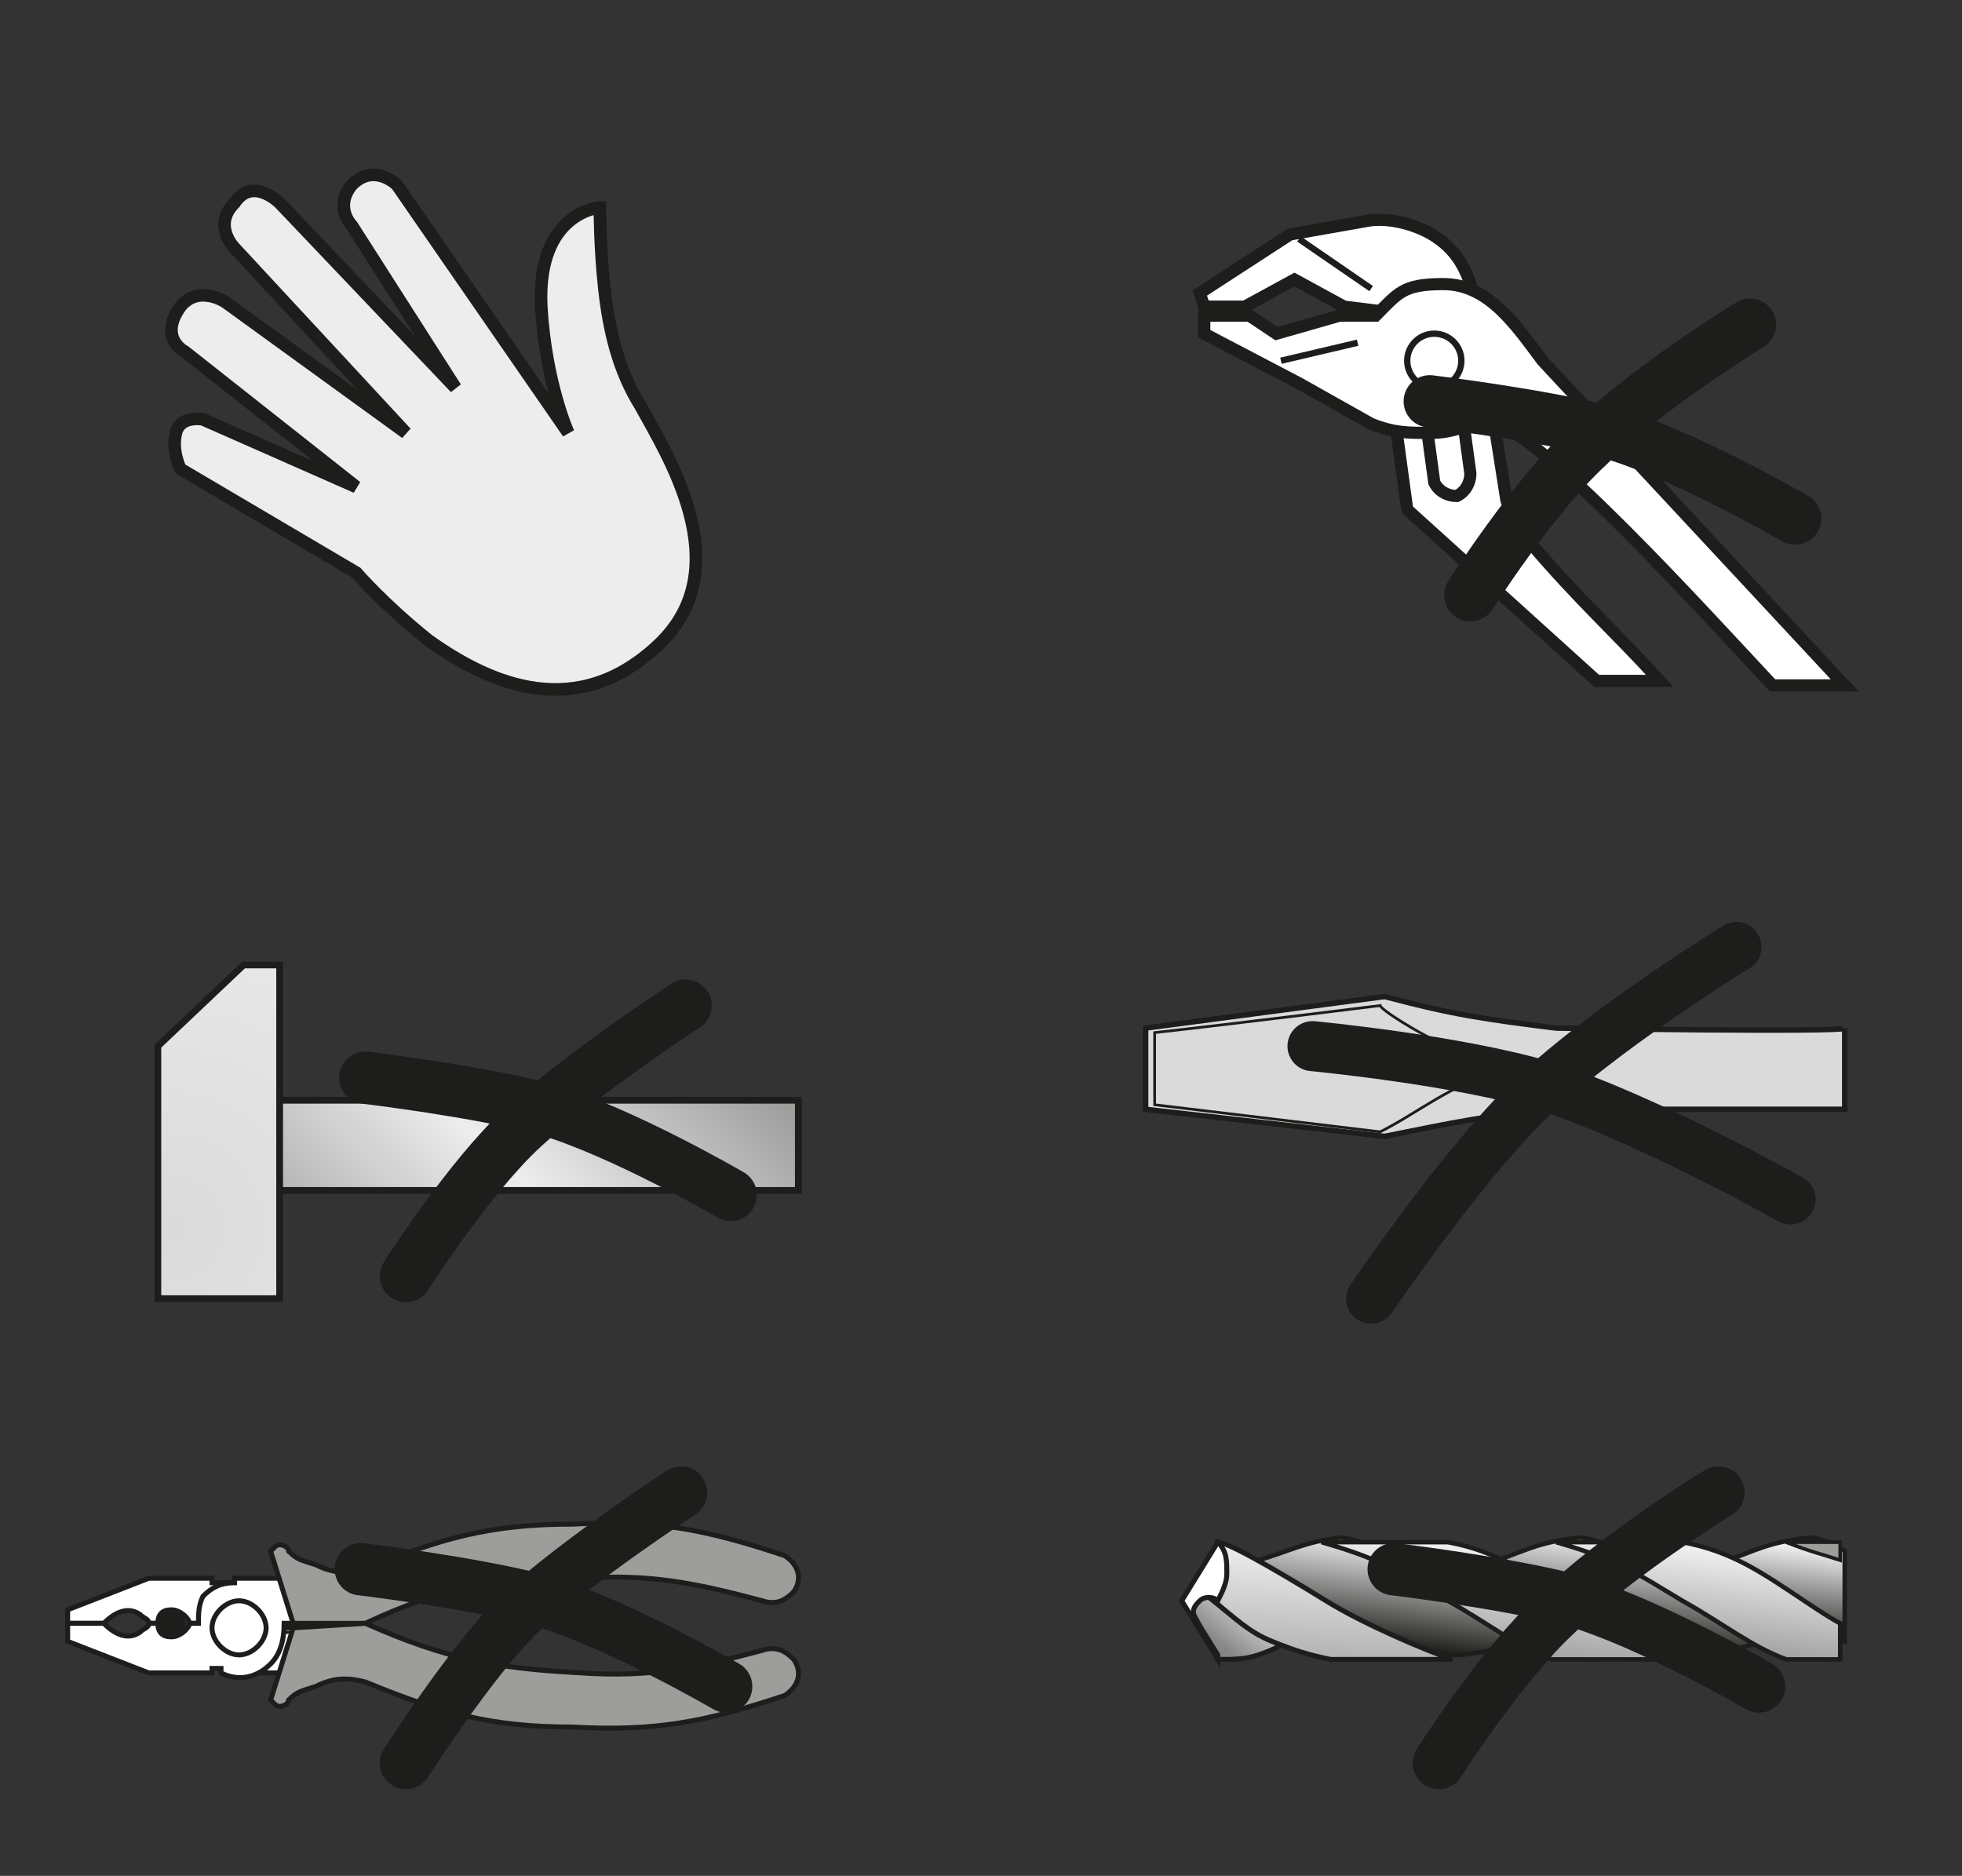 <?xml version="1.0" encoding="UTF-8"?>
<!-- Generator: Adobe Illustrator 27.4.1, SVG Export Plug-In . SVG Version: 6.00 Build 0)  -->
<svg xmlns="http://www.w3.org/2000/svg" xmlns:xlink="http://www.w3.org/1999/xlink" version="1.1" id="Ebene_1" x="0px" y="0px" viewBox="0 0 43.5 41.6" style="enable-background:new 0 0 43.5 41.6;" xml:space="preserve">
<rect x="0" y="0" width="43.5" height="41.6" fill="#333333" stroke="none"/>
<style type="text/css">
	.st0{fill:#EDEDED;}
	.st1{fill:none;stroke:#1D1D1B;stroke-width:0.28;stroke-miterlimit:5;}
	.st2{clip-path:url(#SVGID_00000105385064078701478710000014983690236848399806_);}
	.st3{fill:url(#SVGID_00000030456507900109342850000007780488191821648018_);}
	.st4{fill:none;stroke:#1D1D1B;stroke-width:0.15;stroke-miterlimit:3.86;}
	.st5{clip-path:url(#SVGID_00000167388696887392135620000009324657906073847978_);}
	.st6{fill:url(#SVGID_00000162352215082276508200000010359230138899157650_);}
	.st7{fill:none;stroke:#1D1D1B;stroke-width:1.16;stroke-linecap:round;stroke-miterlimit:1;}
	.st8{fill-rule:evenodd;clip-rule:evenodd;fill:#1D1D1B;}
	.st9{fill:none;stroke:#1D1D1B;stroke-width:3.000000e-02;stroke-miterlimit:3.86;}
	.st10{fill-rule:evenodd;clip-rule:evenodd;fill:#FFFFFF;}
	.st11{fill:none;stroke:#1D1D1B;stroke-width:0.11;stroke-miterlimit:3.86;}
	.st12{fill:none;stroke:#1D1D1B;stroke-width:7.000000e-02;stroke-miterlimit:3.86;}
	.st13{fill-rule:evenodd;clip-rule:evenodd;fill:#9D9D9C;}
	.st14{clip-path:url(#SVGID_00000179630742084943689780000008754699437075477143_);}
	
		.st15{fill:url(#SVGID_00000124129803891895229860000013906701913897446333_);stroke:#1D1D1B;stroke-width:0.1;stroke-miterlimit:3.86;}
	.st16{clip-path:url(#SVGID_00000029006637399031676580000004926477392130707585_);}
	
		.st17{fill:url(#SVGID_00000071558037446270379970000003723361296252707262_);stroke:#1D1D1B;stroke-width:0.1;stroke-miterlimit:3.86;}
	.st18{clip-path:url(#SVGID_00000092457127196680263210000005702392149690215060_);}
	
		.st19{fill:url(#SVGID_00000119806830564481616070000006503714347601574841_);stroke:#1D1D1B;stroke-width:0.1;stroke-miterlimit:3.86;}
	.st20{clip-path:url(#SVGID_00000140006619938603577170000001773715952768455350_);}
	
		.st21{fill:url(#SVGID_00000138568621733350339740000002926433324405449376_);stroke:#1D1D1B;stroke-width:0.1;stroke-miterlimit:3.86;}
	.st22{clip-path:url(#SVGID_00000030474800918497419990000002876735233755669657_);}
	.st23{fill:url(#SVGID_00000024713889373960956020000004603218233078064277_);}
	.st24{clip-path:url(#SVGID_00000088117570343684924670000014427104334777170618_);}
	.st25{fill:url(#SVGID_00000111189821497089595510000004762131418485040047_);}
	.st26{clip-path:url(#SVGID_00000058553717664855433910000006416153120753175956_);}
	
		.st27{fill:url(#SVGID_00000021113690831492727970000014943674519365789838_);stroke:#1D1D1B;stroke-width:0.1;stroke-miterlimit:3.86;}
	.st28{clip-path:url(#SVGID_00000158007932061542197600000003755783087772963497_);}
	.st29{fill:url(#SVGID_00000050655601945081212820000016077619811945786041_);}
	.st30{fill:none;stroke:#1D1D1B;stroke-width:8.000000e-02;stroke-miterlimit:3.86;}
	.st31{fill:#FFFFFF;}
	.st32{fill:none;stroke:#1D1D1B;stroke-width:0.27;stroke-miterlimit:3.86;}
	.st33{fill:none;stroke:#1D1D1B;stroke-width:0.14;stroke-miterlimit:3.86;}
	.st34{fill-rule:evenodd;clip-rule:evenodd;fill:#DADADA;}
	.st35{fill:none;stroke:#1D1D1B;stroke-width:0.12;stroke-miterlimit:3.86;}
	.st36{fill:none;stroke:#1D1D1B;stroke-width:6.000000e-02;stroke-miterlimit:3.86;}
	.st37{fill:none;stroke:#1D1D1B;stroke-width:1.11;stroke-linecap:round;stroke-miterlimit:3.86;}
</style>
<g>
	<path class="st0" d="M14.6,14.3c1.8-1.7,0.2-4.2-0.4-5.3c-0.5-0.8-0.7-1.7-0.8-2.6c-0.1-0.9-0.1-1.8-0.1-1.8S11.9,4.7,12,6.8   c0.1,1.7,0.6,2.8,0.6,2.8L8.8,4.1c0,0-0.5-0.5-1,0C7.4,4.6,7.8,5,7.8,5l2.3,3.6L6.2,4.5c0,0-0.6-0.6-1,0c-0.5,0.5,0,1,0,1L9,9.6   l-4-2.9c0,0-0.6-0.4-1,0.1c-0.5,0.7,0.1,1,0.1,1l3.8,3L4.5,9.3c0,0-0.5-0.1-0.6,0.3S4,10.4,4,10.4l3.9,2.3c0,0,0.6,0.7,1.6,1.5   C10.9,15.2,12.8,16,14.6,14.3"></path>
	<path class="st1" d="M14.6,14.3c1.8-1.7,0.2-4.2-0.4-5.3c-0.5-0.8-0.7-1.7-0.8-2.6c-0.1-0.9-0.1-1.8-0.1-1.8S11.9,4.7,12,6.8   c0.1,1.7,0.6,2.8,0.6,2.8L8.8,4.1c0,0-0.5-0.5-1,0C7.4,4.6,7.8,5,7.8,5l2.3,3.6L6.2,4.5c0,0-0.6-0.6-1,0c-0.5,0.5,0,1,0,1L9,9.6   l-4-2.9c0,0-0.6-0.4-1,0.1c-0.5,0.7,0.1,1,0.1,1l3.8,3L4.5,9.3c0,0-0.5-0.1-0.6,0.3S4,10.4,4,10.4l3.9,2.3c0,0,0.6,0.7,1.6,1.5   C10.9,15.2,12.8,16,14.6,14.3L14.6,14.3z"></path>
</g>
<g>
	<g>
		<defs>
			<rect id="SVGID_1_" x="6.1" y="24.4" width="11.6" height="2"></rect>
		</defs>
		<clipPath id="SVGID_00000047744835913716756110000009992224475588008612_">
			<use xlink:href="#SVGID_1_" style="overflow:visible;"></use>
		</clipPath>
		<g style="clip-path:url(#SVGID_00000047744835913716756110000009992224475588008612_);">
			
				<linearGradient id="SVGID_00000124842666104028153840000009261440025452282009_" gradientUnits="userSpaceOnUse" x1="-238.443" y1="256.01" x2="-237.443" y2="256.01" gradientTransform="matrix(-6.802 6.802 -6.802 -6.802 134.764 3385.547)">
				<stop offset="0" style="stop-color:#9D9D9C"></stop>
				<stop offset="0.56" style="stop-color:#EDEDED"></stop>
				<stop offset="1" style="stop-color:#B2B2B2"></stop>
			</linearGradient>
			<polygon style="fill:url(#SVGID_00000124842666104028153840000009261440025452282009_);" points="5.1,25.4 11.9,18.6 18.7,25.4      11.9,32.2    "></polygon>
		</g>
	</g>
	<rect x="6.1" y="24.4" class="st4" width="11.6" height="2"></rect>
	<g>
		<defs>
			<polygon id="SVGID_00000064350073134719972470000008321780979895477400_" points="5.4,21.4 3.5,23.2 3.5,28.8 6.2,28.8 6.2,21.4         "></polygon>
		</defs>
		<clipPath id="SVGID_00000069372149044632208720000017790630346957437887_">
			<use xlink:href="#SVGID_00000064350073134719972470000008321780979895477400_" style="overflow:visible;"></use>
		</clipPath>
		<g style="clip-path:url(#SVGID_00000069372149044632208720000017790630346957437887_);">
			
				<radialGradient id="SVGID_00000175294675047006200000000014350460347013060534_" cx="-232.335" cy="315.126" r="1" gradientTransform="matrix(17.28 0 0 17.28 4018.484 -5418.139)" gradientUnits="userSpaceOnUse">
				<stop offset="0" style="stop-color:#DADADA"></stop>
				<stop offset="1" style="stop-color:#FFFFFF"></stop>
			</radialGradient>
			
				<rect x="3.5" y="21.4" style="fill:url(#SVGID_00000175294675047006200000000014350460347013060534_);" width="2.7" height="7.5"></rect>
		</g>
	</g>
	<polygon class="st4" points="5.4,21.4 6.2,21.4 6.2,28.8 3.5,28.8 3.5,23.2  "></polygon>
	<path class="st7" d="M8.1,23.9c0,0,2.5,0.3,4,0.7c1.7,0.5,4.1,1.9,4.1,1.9 M15.2,22.3c0,0-2.3,1.5-3.6,2.7   c-1.2,1.1-2.6,3.3-2.6,3.3"></path>
</g>
<g>
	<path class="st8" d="M3.5,36c0-0.2,0.2-0.3,0.3-0.3s0.3,0.2,0.3,0.3S4,36.4,3.8,36.4S3.5,36.2,3.5,36"></path>
	<path class="st9" d="M3.5,36c0-0.2,0.2-0.3,0.3-0.3s0.3,0.2,0.3,0.3S4,36.4,3.8,36.4S3.5,36.2,3.5,36z"></path>
	<polygon class="st10" points="6.8,36.1 5.4,36.1 5.5,37.1 6.6,37.1  "></polygon>
	<polygon class="st11" points="6.8,36.1 5.4,36.1 5.5,37.1 6.6,37.1  "></polygon>
	<path class="st10" d="M5.1,35.1H4.7l0-0.1H3.3l-1.8,0.7V36h0.8c0.2-0.2,0.5-0.4,0.8-0.2c0.1,0.1,0.2,0.1,0.2,0.2h0.2   c0-0.2,0.1-0.3,0.3-0.3c0.2,0,0.4,0.2,0.4,0.3h0.2L5.1,35.1L5.1,35.1z"></path>
	<path class="st11" d="M5.1,35.1H4.7l0-0.1H3.3l-1.8,0.7V36h0.8c0.2-0.2,0.5-0.4,0.8-0.2c0.1,0.1,0.2,0.1,0.2,0.2h0.2   c0-0.2,0.1-0.3,0.3-0.3c0.2,0,0.4,0.2,0.4,0.3h0.2L5.1,35.1L5.1,35.1z"></path>
	<path class="st10" d="M6.6,36H6.3c0,0.4-0.1,0.7-0.3,0.9c-0.3,0.3-0.7,0.4-1.1,0.2l0-0.1H4.7l0,0.1H3.3l-1.8-0.7V36h0.8   c0.2,0.2,0.5,0.4,0.8,0.2c0.1-0.1,0.2-0.1,0.2-0.2h0.2c0,0.2,0.1,0.3,0.3,0.3c0.2,0,0.4-0.2,0.4-0.3h0.2c0-0.2,0-0.4,0.1-0.6   c0.2-0.2,0.4-0.3,0.7-0.3l0-0.1h1.5L6.6,36L6.6,36z"></path>
	<path class="st11" d="M6.6,36H6.3c0,0.4-0.1,0.7-0.3,0.9c-0.3,0.3-0.7,0.4-1.1,0.2l0-0.1H4.7l0,0.1H3.3l-1.8-0.7V36h0.8   c0.2,0.2,0.5,0.4,0.8,0.2c0.1-0.1,0.2-0.1,0.2-0.2h0.2c0,0.2,0.1,0.3,0.3,0.3c0.2,0,0.4-0.2,0.4-0.3h0.2c0-0.2,0-0.4,0.1-0.6   c0.2-0.2,0.4-0.3,0.7-0.3l0-0.1h1.5L6.6,36L6.6,36z"></path>
	<path class="st11" d="M4.7,36.1c0-0.3,0.3-0.6,0.6-0.6s0.6,0.3,0.6,0.6s-0.3,0.6-0.6,0.6S4.7,36.4,4.7,36.1z"></path>
	<line class="st12" x1="6.3" y1="36.2" x2="6.6" y2="36.2"></line>
	<path class="st13" d="M6.5,36L6,34.4c0,0,0.1-0.1,0.1-0.1c0.1-0.1,0.3,0,0.3,0.1c0.2,0.2,0.3,0.2,0.6,0.3c0.4,0.2,0.7,0.2,1.1,0.1   c1.7-0.7,2.8-1,4.6-1c1.8-0.1,2.9,0.1,4.7,0.7c0.3,0.2,0.4,0.5,0.2,0.8c-0.2,0.2-0.4,0.3-0.7,0.2c-1.5-0.4-2.5-0.6-4-0.5   C11,35,9.8,35.2,8.1,36L6.5,36L6.5,36z"></path>
	<path class="st11" d="M6.5,36L6,34.4c0,0,0.1-0.1,0.1-0.1c0.1-0.1,0.3,0,0.3,0.1c0.2,0.2,0.3,0.2,0.6,0.3c0.4,0.2,0.7,0.2,1.1,0.1   c1.7-0.7,2.8-1,4.6-1c1.8-0.1,2.9,0.1,4.7,0.7c0.3,0.2,0.4,0.5,0.2,0.8c-0.2,0.2-0.4,0.3-0.7,0.2c-1.5-0.4-2.5-0.6-4-0.5   C11,35,9.8,35.2,8.1,36L6.5,36L6.5,36z"></path>
	<path class="st13" d="M6.5,36.1L6,37.7c0,0,0.1,0.1,0.1,0.1c0.1,0.1,0.3,0,0.3-0.1c0.2-0.2,0.3-0.2,0.6-0.3   c0.4-0.2,0.7-0.2,1.1-0.1c1.7,0.7,2.8,1,4.6,1c1.8,0.1,2.9-0.1,4.7-0.7c0.3-0.2,0.4-0.5,0.2-0.8c-0.2-0.2-0.4-0.3-0.7-0.2   c-1.5,0.4-2.5,0.6-4,0.5c-1.9-0.1-3-0.3-4.8-1.1L6.5,36.1L6.5,36.1z"></path>
	<path class="st11" d="M6.5,36.1L6,37.7c0,0,0.1,0.1,0.1,0.1c0.1,0.1,0.3,0,0.3-0.1c0.2-0.2,0.3-0.2,0.6-0.3   c0.4-0.2,0.7-0.2,1.1-0.1c1.7,0.7,2.8,1,4.6,1c1.8,0.1,2.9-0.1,4.7-0.7c0.3-0.2,0.4-0.5,0.2-0.8c-0.2-0.2-0.4-0.3-0.7-0.2   c-1.5,0.4-2.5,0.6-4,0.5c-1.9-0.1-3-0.3-4.8-1.1L6.5,36.1L6.5,36.1z"></path>
	<path class="st7" d="M8,34.8c0,0,2.5,0.3,4,0.7c1.7,0.5,4.1,1.9,4.1,1.9 M15.1,33.1c0,0-2.3,1.5-3.6,2.7C10.4,36.9,9,39.1,9,39.1"></path>
</g>
<g>
	<g>
		<defs>
			<path id="SVGID_00000127738795788684599010000003911120550762644106_" d="M38.3,34.6l1.5,1.1c0.4,0.3,0.8,0.6,1.1,0.7v-2     c-0.3-0.2-0.6-0.3-0.8-0.3C39.2,34.2,38.9,34.4,38.3,34.6"></path>
		</defs>
		<clipPath id="SVGID_00000065049137550860127800000005973584393638727568_">
			<use xlink:href="#SVGID_00000127738795788684599010000003911120550762644106_" style="overflow:visible;"></use>
		</clipPath>
		<g style="clip-path:url(#SVGID_00000065049137550860127800000005973584393638727568_);">
			
				<linearGradient id="SVGID_00000035501980234249147000000001150934723780044947_" gradientUnits="userSpaceOnUse" x1="-116.73" y1="162.927" x2="-115.73" y2="162.927" gradientTransform="matrix(-0.261 2.124 -2.124 -0.261 355.307 324.761)">
				<stop offset="0" style="stop-color:#EDEDED"></stop>
				<stop offset="1" style="stop-color:#1D1D1B"></stop>
			</linearGradient>
			
				<polygon style="fill:url(#SVGID_00000035501980234249147000000001150934723780044947_);stroke:#1D1D1B;stroke-width:0.1;stroke-miterlimit:3.86;" points="     38,36.5 38.3,33.9 41.1,34.3 40.8,36.8    "></polygon>
		</g>
		
			<use xlink:href="#SVGID_00000127738795788684599010000003911120550762644106_" style="overflow:visible;fill:none;stroke:#1D1D1B;stroke-width:0.1;stroke-miterlimit:3.86;"></use>
	</g>
	<g>
		<defs>
			<path id="SVGID_00000039819396031206323760000017777365002886826410_" d="M33.2,34.6l1.5,1.1c0.9,0.8,1.6,1,2.9,1     c0.5,0,1.7-0.3,2.2-0.6c-3-0.7-3.9-2-4.8-2C34.1,34.2,33.8,34.4,33.2,34.6"></path>
		</defs>
		<clipPath id="SVGID_00000034784152543139407260000012851734103050147487_">
			<use xlink:href="#SVGID_00000039819396031206323760000017777365002886826410_" style="overflow:visible;"></use>
		</clipPath>
		<g style="clip-path:url(#SVGID_00000034784152543139407260000012851734103050147487_);">
			
				<linearGradient id="SVGID_00000044136171291792427010000009187417279671352482_" gradientUnits="userSpaceOnUse" x1="-124.682" y1="171.466" x2="-123.682" y2="171.466" gradientTransform="matrix(-0.278 2.263 -2.263 -0.278 389.945 364.115)">
				<stop offset="0" style="stop-color:#EDEDED"></stop>
				<stop offset="1" style="stop-color:#1D1D1B"></stop>
			</linearGradient>
			
				<polygon style="fill:url(#SVGID_00000044136171291792427010000009187417279671352482_);stroke:#1D1D1B;stroke-width:0.1;stroke-miterlimit:3.86;" points="     32.8,36.8 33.3,33.5 40,34.3 39.6,37.6    "></polygon>
		</g>
		
			<use xlink:href="#SVGID_00000039819396031206323760000017777365002886826410_" style="overflow:visible;fill:none;stroke:#1D1D1B;stroke-width:0.1;stroke-miterlimit:3.86;"></use>
	</g>
	<g>
		<defs>
			<path id="SVGID_00000031905477562110540100000012516939901749849984_" d="M34.5,34.2L34.5,34.2c1.4,0.4,1.8,0.7,2.8,1.3     c0.9,0.5,1.5,1,2.3,1.3h1.2V36c-0.2-0.1-0.5-0.3-0.8-0.5c-0.9-0.6-1.6-1.1-2.7-1.3H34.5L34.5,34.2z"></path>
		</defs>
		<clipPath id="SVGID_00000171703781348866475270000018384943215960078517_">
			<use xlink:href="#SVGID_00000031905477562110540100000012516939901749849984_" style="overflow:visible;"></use>
		</clipPath>
		<g style="clip-path:url(#SVGID_00000171703781348866475270000018384943215960078517_);">
			
				<linearGradient id="SVGID_00000038389853391056139620000000035493704271544763_" gradientUnits="userSpaceOnUse" x1="-123.037" y1="169.503" x2="-122.037" y2="169.503" gradientTransform="matrix(-0.274 2.233 -2.233 -0.274 382.607 355.621)">
				<stop offset="0" style="stop-color:#EDEDED"></stop>
				<stop offset="1" style="stop-color:#9D9D9C"></stop>
			</linearGradient>
			
				<polygon style="fill:url(#SVGID_00000038389853391056139620000000035493704271544763_);stroke:#1D1D1B;stroke-width:0.1;stroke-miterlimit:3.86;" points="     34.2,36.8 34.6,33.5 41.1,34.3 40.7,37.6    "></polygon>
		</g>
		
			<use xlink:href="#SVGID_00000031905477562110540100000012516939901749849984_" style="overflow:visible;fill:none;stroke:#1D1D1B;stroke-width:0.1;stroke-miterlimit:3.86;"></use>
	</g>
	<g>
		<defs>
			<path id="SVGID_00000163056158001355435050000002830837209390198189_" d="M27.9,34.6l1.5,1.1c0.9,0.8,1.6,1,2.9,1     c0.5,0,1.7-0.3,2.2-0.6c-3-0.7-3.9-2-4.8-2C28.9,34.2,28.6,34.4,27.9,34.6"></path>
		</defs>
		<clipPath id="SVGID_00000178193213478751819000000003155983791539912579_">
			<use xlink:href="#SVGID_00000163056158001355435050000002830837209390198189_" style="overflow:visible;"></use>
		</clipPath>
		<g style="clip-path:url(#SVGID_00000178193213478751819000000003155983791539912579_);">
			
				<linearGradient id="SVGID_00000118368648981432474590000006371927342051652010_" gradientUnits="userSpaceOnUse" x1="-124.682" y1="171.471" x2="-123.682" y2="171.471" gradientTransform="matrix(-0.278 2.263 -2.263 -0.278 384.727 364.117)">
				<stop offset="0" style="stop-color:#EDEDED"></stop>
				<stop offset="1" style="stop-color:#1D1D1B"></stop>
			</linearGradient>
			
				<polygon style="fill:url(#SVGID_00000118368648981432474590000006371927342051652010_);stroke:#1D1D1B;stroke-width:0.1;stroke-miterlimit:3.86;" points="     27.6,36.8 28,33.5 34.7,34.3 34.3,37.6    "></polygon>
		</g>
		
			<use xlink:href="#SVGID_00000163056158001355435050000002830837209390198189_" style="overflow:visible;fill:none;stroke:#1D1D1B;stroke-width:0.1;stroke-miterlimit:3.86;"></use>
	</g>
	<g>
		<defs>
			<path id="SVGID_00000180336333048751621880000003992132014433434554_" d="M26.3,35.5l0.7,1.3c0.3,0,0.5,0,0.9-0.1     c0.3-0.1,0.5-0.2,0.8-0.4L27,35.5l-0.4-0.2L26.3,35.5L26.3,35.5z"></path>
		</defs>
		<clipPath id="SVGID_00000101811671886277267130000009586989941524238236_">
			<use xlink:href="#SVGID_00000180336333048751621880000003992132014433434554_" style="overflow:visible;"></use>
		</clipPath>
		<g style="clip-path:url(#SVGID_00000101811671886277267130000009586989941524238236_);">
			
				<linearGradient id="SVGID_00000133520227458697486820000006171626609791471016_" gradientUnits="userSpaceOnUse" x1="-184.972" y1="33.984" x2="-183.972" y2="33.984" gradientTransform="matrix(-0.905 1.158 -1.158 -0.905 -99.953 280.383)">
				<stop offset="0" style="stop-color:#EDEDED"></stop>
				<stop offset="1" style="stop-color:#878787"></stop>
			</linearGradient>
			<polygon style="fill:url(#SVGID_00000133520227458697486820000006171626609791471016_);" points="25.6,36.2 27.2,34.2 29.4,35.9      27.8,38    "></polygon>
		</g>
	</g>
	<g>
		<g>
			<path class="st11" d="M27,36.8l-0.7-1.3l0.3-0.2l0.4,0.2l1.7,0.8c-0.3,0.2-0.5,0.3-0.8,0.4C27.6,36.8,27.4,36.8,27,36.8L27,36.8z     "></path>
		</g>
	</g>
	<g>
		<defs>
			<path id="SVGID_00000008863173346147436280000012803411914586764212_" d="M27,35.5c0.4,0.4,0.7,0.6,1.3,0.9     c0.5,0.2,0.8,0.3,1.3,0.4h2.6c-0.7-0.2-2.1-0.8-2.8-1.3c-1.3-0.8-2.2-1.3-2.4-1.3L27,35.5L27,35.5z"></path>
		</defs>
		<clipPath id="SVGID_00000039850120417173199180000011908722007090781609_">
			<use xlink:href="#SVGID_00000008863173346147436280000012803411914586764212_" style="overflow:visible;"></use>
		</clipPath>
		<g style="clip-path:url(#SVGID_00000039850120417173199180000011908722007090781609_);">
			
				<linearGradient id="SVGID_00000168097722302395287100000005932292345691105421_" gradientUnits="userSpaceOnUse" x1="-123.185" y1="186.199" x2="-122.185" y2="186.199" gradientTransform="matrix(-0.126 2.407 -2.407 -0.126 462.314 354.382)">
				<stop offset="0" style="stop-color:#EDEDED"></stop>
				<stop offset="1" style="stop-color:#B2B2B2"></stop>
			</linearGradient>
			<polygon style="fill:url(#SVGID_00000168097722302395287100000005932292345691105421_);" points="26.9,36.8 27,34 32.4,34.2      32.3,37.1    "></polygon>
		</g>
	</g>
	<g>
		<g>
			<path class="st11" d="M27,34.2c0.2,0,1.1,0.5,2.4,1.3c0.8,0.5,2.2,1.1,2.8,1.3h-2.7c-0.5-0.1-0.8-0.2-1.3-0.4     c-0.5-0.2-0.8-0.5-1.3-0.9C27,35.5,27,34.2,27,34.2z"></path>
			<path class="st10" d="M27,36.7v0.1l-0.8-1.3l0.8-1.3c0.2,0.2,0.2,0.4,0.2,0.7c0,0.2-0.1,0.4-0.2,0.6c-0.1-0.1-0.3-0.1-0.4,0     s-0.2,0.2-0.1,0.4L27,36.7z"></path>
			<path class="st11" d="M27,36.7v0.1l-0.8-1.3l0.8-1.3c0.2,0.2,0.2,0.4,0.2,0.7c0,0.2-0.1,0.4-0.2,0.6c-0.1-0.1-0.3-0.1-0.4,0     s-0.2,0.2-0.1,0.4L27,36.7z"></path>
		</g>
	</g>
	<g>
		<defs>
			<path id="SVGID_00000013886201345948105160000000838534456130159806_" d="M29.3,34.2L29.3,34.2c1.4,0.4,1.8,0.7,2.8,1.3     c0.9,0.5,1.5,1,2.3,1.3h2.9c-1.2-0.4-1.6-0.7-2.5-1.3c-0.9-0.6-1.6-1.1-2.7-1.3H29.3L29.3,34.2z"></path>
		</defs>
		<clipPath id="SVGID_00000041989708539452641090000008444811941106284687_">
			<use xlink:href="#SVGID_00000013886201345948105160000000838534456130159806_" style="overflow:visible;"></use>
		</clipPath>
		<g style="clip-path:url(#SVGID_00000041989708539452641090000008444811941106284687_);">
			
				<linearGradient id="SVGID_00000159458885272471825130000002981595212044223663_" gradientUnits="userSpaceOnUse" x1="-123.037" y1="169.514" x2="-122.037" y2="169.514" gradientTransform="matrix(-0.274 2.233 -2.233 -0.274 378.262 355.731)">
				<stop offset="0" style="stop-color:#EDEDED"></stop>
				<stop offset="1" style="stop-color:#9D9D9C"></stop>
			</linearGradient>
			
				<polygon style="fill:url(#SVGID_00000159458885272471825130000002981595212044223663_);stroke:#1D1D1B;stroke-width:0.1;stroke-miterlimit:3.86;" points="     29,36.8 29.4,33.3 37.7,34.3 37.2,37.8    "></polygon>
		</g>
		
			<use xlink:href="#SVGID_00000013886201345948105160000000838534456130159806_" style="overflow:visible;fill:none;stroke:#1D1D1B;stroke-width:0.1;stroke-miterlimit:3.86;"></use>
	</g>
	<g>
		<defs>
			<path id="SVGID_00000129181359100340320200000012583911242477436849_" d="M39.6,34.2L39.6,34.2c0.5,0.1,0.9,0.3,1.2,0.4v-0.4l0,0     H39.6L39.6,34.2z"></path>
		</defs>
		<clipPath id="SVGID_00000011027273314181683220000018369266551602888582_">
			<use xlink:href="#SVGID_00000129181359100340320200000012583911242477436849_" style="overflow:visible;"></use>
		</clipPath>
		<g style="clip-path:url(#SVGID_00000011027273314181683220000018369266551602888582_);">
			
				<linearGradient id="SVGID_00000159462987062317794870000004479904918412677820_" gradientUnits="userSpaceOnUse" x1="425.422" y1="-398.281" x2="426.422" y2="-398.281" gradientTransform="matrix(-4.996643e-02 0.407 -0.407 -4.996643e-02 -100.507 -159.312)">
				<stop offset="0" style="stop-color:#FFFFFF"></stop>
				<stop offset="1" style="stop-color:#9D9D9C"></stop>
			</linearGradient>
			<polygon style="fill:url(#SVGID_00000159462987062317794870000004479904918412677820_);" points="39.5,34.6 39.6,34.1 40.9,34.2      40.8,34.8    "></polygon>
		</g>
	</g>
	<path class="st30" d="M39.6,34.2h1.2v0.4C40.5,34.5,40.1,34.4,39.6,34.2z"></path>
	<path class="st7" d="M30.9,34.8c0,0,2.5,0.3,4,0.7c1.7,0.5,4.1,1.9,4.1,1.9 M38.1,33.1c0,0-2.3,1.4-3.6,2.7   c-1.2,1.1-2.6,3.3-2.6,3.3"></path>
</g>
<g>
	<path class="st31" d="M29.8,6.8l-1.1-0.6l-1.1,0.6h-0.9l-0.1-0.3l2-1.3l1.7-0.3c0.5-0.1,1.2,0.1,1.6,0.4c0.7,0.5,0.8,1.3,0.9,2   l0.6,3.8c0.1,0.3,0.3,0.6,0.5,0.9c1.1,1.3,1.9,2,2.9,3.1h-1.4l-4.2-3.8l-0.6-4.4L29.8,6.8L29.8,6.8z M32.3,8.3l0.3,2.2   c0,0.2-0.1,0.4-0.3,0.5c-0.2,0-0.4-0.1-0.5-0.3l-0.3-2.2c0-0.2,0.1-0.4,0.3-0.5C32,7.9,32.2,8,32.3,8.3"></path>
	<path class="st32" d="M29.8,6.8l-1.1-0.6l-1.1,0.6h-0.9l-0.1-0.3l2-1.3l1.7-0.3c0.5-0.1,1.2,0.1,1.6,0.4c0.7,0.5,0.8,1.3,0.9,2   l0.6,3.8c0.1,0.3,0.3,0.6,0.5,0.9c1.1,1.3,1.9,2,2.9,3.1h-1.4l-4.2-3.8l-0.6-4.4L29.8,6.8L29.8,6.8z M32.3,8.3l0.3,2.2   c0,0.2-0.1,0.4-0.3,0.5c-0.2,0-0.4-0.1-0.5-0.3l-0.3-2.2c0-0.2,0.1-0.4,0.3-0.5C32,7.9,32.2,8,32.3,8.3z"></path>
	<path class="st31" d="M30.5,7h-0.8l-1.4,0.4l-0.6-0.4h-1l0,0.4l2.1,1.1l1.6,0.9c0.5,0.2,0.8,0.2,1.3,0.2c0.6,0,0.7-0.2,1.4-0.2   c1,0.1,4.7,4.2,6.2,5.8h1.6l-6.7-7.2C33.6,7.2,33,6.3,32,6.3C31.1,6.3,31,6.5,30.5,7"></path>
	<path class="st32" d="M30.5,7h-0.8l-1.4,0.4l-0.6-0.4h-1l0,0.4l2.1,1.1l1.6,0.9c0.5,0.2,0.8,0.2,1.3,0.2c0.6,0,0.7-0.2,1.4-0.2   c1,0.1,4.7,4.2,6.2,5.8h1.6l-6.7-7.2C33.6,7.2,33,6.3,32,6.3C31.1,6.3,31,6.5,30.5,7z"></path>
	<path class="st33" d="M30.1,7.6l-1.7,0.4 M28.8,5.3l1.6,1.1"></path>
	<path class="st7" d="M31.7,8.9c0,0,2.5,0.3,4,0.7c1.7,0.5,4.1,1.9,4.1,1.9 M38.8,7.2c0,0-2.3,1.4-3.6,2.7c-1.2,1.1-2.6,3.3-2.6,3.3   "></path>
	<ellipse class="st33" cx="31.8" cy="8" rx="0.6" ry="0.6"></ellipse>
</g>
<g>
	<g>
		<g>
			<path class="st34" d="M25.4,24.6v-1.8l5.3-0.7c1.5,0.4,2.2,0.5,3.8,0.7c0.1,0,6.4,0.1,6.4,0v1.8c0,0-5.9,0-6.3,0     c-1.5,0.1-2.4,0.3-3.9,0.6L25.4,24.6L25.4,24.6z"></path>
			<path class="st35" d="M25.4,24.6v-1.8l5.3-0.7c1.5,0.4,2.2,0.5,3.8,0.7c0.1,0,6.4,0.1,6.4,0v1.8c0,0-5.9,0-6.3,0     c-1.5,0.1-2.4,0.3-3.9,0.6L25.4,24.6L25.4,24.6z"></path>
		</g>
	</g>
	<path class="st36" d="M30.6,22.3c0,0.1,1.4,1,2.7,1.4c-1.2,0.4-1.9,1-2.7,1.4c0,0-5-0.6-5-0.6v-1.6C27.4,22.7,30.6,22.3,30.6,22.3   L30.6,22.3z"></path>
	<path class="st37" d="M29.1,23.2c0,0,3.2,0.3,5.2,0.9c2.2,0.7,5.4,2.5,5.4,2.5 M38.5,21c0,0-3.1,1.9-4.7,3.5   c-1.5,1.5-3.4,4.3-3.4,4.3"></path>
</g>
</svg>
